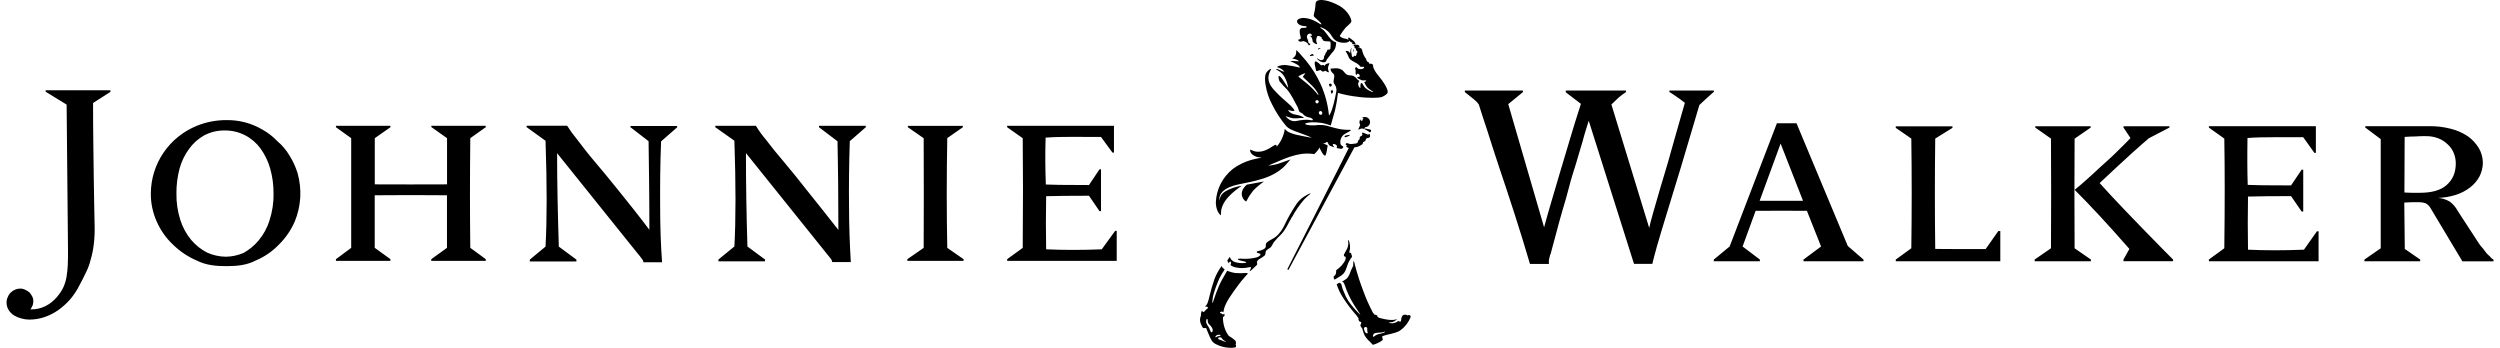 <svg width="230" height="32" viewBox="0 0 230 32" fill="none" xmlns="http://www.w3.org/2000/svg">
<path d="M75.345 11.573H79.655V11.703L78.18 12.988C78.111 15.138 78.088 17.143 78.111 18.951C78.111 20.793 78.18 22.512 78.274 24.109H76.559C76.547 23.975 76.489 23.849 76.394 23.752C76.272 23.608 76.147 23.459 76.049 23.327L68.627 14.082C68.627 16.918 68.672 19.761 68.764 22.677L70.383 23.875V24.043H66.095V23.875L67.564 22.677C67.699 20.166 67.699 16.941 67.564 12.943L65.805 11.703V11.573H69.543C69.815 12.022 70.123 12.448 70.465 12.848C70.894 13.426 71.438 14.091 72.109 14.879C72.781 15.667 73.501 16.578 74.331 17.625C75.161 18.673 76.098 19.822 77.131 21.152C77.131 19.599 77.116 18.161 77.11 16.795C77.103 15.429 77.063 14.163 77.05 12.996L75.354 11.711L75.345 11.573ZM87.138 12.714L88.582 11.705V11.577H83.523V11.705L84.977 12.714C84.994 16.045 84.994 19.395 84.977 22.805L83.476 23.844V23.999H88.65V23.844L87.149 22.805C87.085 19.552 87.085 16.219 87.149 12.714H87.138ZM101.363 22.936C99.579 23.01 97.873 23.01 96.245 22.936C96.215 21.296 96.215 19.668 96.245 18.05C97.191 18.023 98.501 18.008 100.186 18.008L101.153 19.425H101.292V15.578H101.153L100.186 17.024C97.965 17.024 96.629 17.001 96.215 16.975C96.196 16.272 96.168 15.561 96.168 14.851C96.168 14.142 96.168 13.432 96.196 12.661C96.976 12.601 97.825 12.591 98.657 12.591C99.489 12.591 100.373 12.601 101.292 12.601L102.345 14.037H102.485V11.573H92.656V11.703L94.09 12.714C94.124 15.61 94.124 18.955 94.09 22.807L92.66 23.841V23.999H102.738V21.237H102.596L101.363 22.936ZM58.001 11.703L59.669 12.988C59.684 14.154 59.705 15.414 59.718 16.786C59.731 18.159 59.744 19.591 59.744 21.143C58.747 19.814 57.814 18.658 56.978 17.617C56.141 16.576 55.37 15.637 54.715 14.87C54.062 14.103 53.541 13.417 53.101 12.839C52.764 12.435 52.455 12.009 52.175 11.565H48.446V11.694L50.189 12.952C50.326 16.939 50.326 20.175 50.189 22.686L48.742 23.884V24.052H53.03V23.884L51.411 22.686C51.319 19.769 51.253 16.927 51.253 14.091L58.684 23.344C58.804 23.479 58.915 23.621 59.017 23.769C59.115 23.865 59.178 23.991 59.195 24.126H60.91C60.792 22.529 60.733 20.809 60.734 18.968C60.721 17.16 60.734 15.155 60.82 13.005L62.293 11.72V11.59H58.005L58.001 11.703ZM4.2 8.438L6.129 9.623L6.256 22.975C6.256 23.523 6.256 23.984 6.235 24.4C6.215 24.774 6.175 25.148 6.114 25.518C6.052 25.846 5.951 26.165 5.812 26.469C5.657 26.774 5.465 27.059 5.242 27.319C4.948 27.673 4.583 27.963 4.17 28.169C3.741 28.38 3.266 28.48 2.789 28.46C2.848 28.398 2.895 28.326 2.926 28.247C2.97 28.172 3.005 28.091 3.029 28.007C3.055 27.896 3.067 27.782 3.065 27.668C3.066 27.538 3.036 27.411 2.977 27.296C2.908 27.157 2.822 27.028 2.72 26.911C2.604 26.81 2.473 26.727 2.332 26.665C2.188 26.59 2.029 26.55 1.867 26.548C1.705 26.55 1.544 26.583 1.395 26.646C1.246 26.705 1.111 26.794 0.998 26.907C0.875 27.018 0.781 27.158 0.724 27.313C0.644 27.471 0.602 27.645 0.602 27.823C0.599 28.074 0.669 28.321 0.803 28.534C0.933 28.735 1.106 28.904 1.311 29.029C1.521 29.153 1.748 29.245 1.985 29.303C2.218 29.37 2.46 29.403 2.703 29.403C3.183 29.401 3.66 29.321 4.114 29.167C4.557 29.013 4.976 28.798 5.36 28.53C5.756 28.245 6.12 27.918 6.445 27.555C6.775 27.164 7.06 26.736 7.292 26.28C7.506 25.885 7.703 25.503 7.877 25.127C8.079 24.742 8.232 24.335 8.334 23.914C8.47 23.455 8.567 22.986 8.625 22.512C8.695 21.937 8.721 21.358 8.705 20.78C8.692 20.098 8.677 19.416 8.664 18.7C8.651 17.985 8.645 17.175 8.625 16.276C8.606 15.378 8.6 14.399 8.587 13.302C8.574 12.206 8.561 10.906 8.561 9.478L10.161 8.45V8.306H4.2V8.438ZM24.784 20.309C25.053 19.498 25.182 18.648 25.164 17.796C25.171 17.016 25.066 16.239 24.853 15.488C24.667 14.837 24.37 14.222 23.974 13.67C23.602 13.159 23.116 12.741 22.554 12.448C21.971 12.147 21.321 11.994 20.663 12.002C20.013 11.995 19.371 12.148 18.795 12.448C18.246 12.754 17.772 13.175 17.406 13.683C17.005 14.227 16.706 14.839 16.525 15.488C16.324 16.241 16.225 17.017 16.231 17.796C16.218 18.62 16.338 19.441 16.587 20.228C16.799 20.899 17.138 21.524 17.586 22.07C17.991 22.547 18.485 22.943 19.042 23.234C19.589 23.48 20.182 23.611 20.783 23.618C21.346 23.61 21.9 23.489 22.415 23.264C22.946 22.966 23.418 22.575 23.806 22.108C24.244 21.574 24.577 20.964 24.788 20.309H24.784ZM26.648 14.335C26.964 14.839 27.211 15.383 27.383 15.951C27.791 17.41 27.7 18.962 27.124 20.364C26.781 21.157 26.289 21.878 25.674 22.488C25.07 23.121 24.34 23.624 23.53 23.965C22.696 24.4 21.799 24.485 20.832 24.485C19.865 24.485 18.969 24.4 18.131 23.984C17.308 23.634 16.559 23.135 15.922 22.512C15.282 21.911 14.771 21.189 14.421 20.387C14.053 19.572 13.867 18.688 13.877 17.796C13.883 16.46 14.288 15.156 15.042 14.048C15.796 12.941 16.864 12.079 18.111 11.573C18.995 11.214 19.944 11.037 20.899 11.05C21.463 11.046 22.025 11.118 22.569 11.263C23.12 11.409 23.648 11.631 24.137 11.921C24.648 12.203 25.111 12.561 25.511 12.984C25.962 13.362 26.343 13.814 26.639 14.32L26.648 14.335ZM39.684 11.688L41.128 12.712V16.961C38.874 16.971 36.668 16.971 34.48 16.961V12.712L35.923 11.703V11.573H30.906V11.703L32.31 12.712V22.803L30.906 23.844V23.999H35.917V23.841L34.474 22.8V17.965C36.67 17.944 38.876 17.944 41.121 17.965V22.803L39.676 23.844V23.999H44.689V23.841L43.267 22.8C43.227 19.642 43.227 16.311 43.267 12.71L44.689 11.701V11.571H39.684V11.688ZM153.582 8.459C153.822 8.601 154.066 8.782 154.313 8.945C154.559 9.109 154.793 9.292 155.008 9.459C154.553 11.097 154.107 12.557 153.742 13.901C153.378 15.246 153.022 16.351 152.739 17.324C152.456 18.297 152.231 19.066 152.053 19.697C151.875 20.328 151.776 20.738 151.727 20.971L148.249 9.612C148.491 9.372 148.719 9.151 148.933 8.96C149.14 8.783 149.359 8.621 149.589 8.474V8.327H144.051V8.491L145.444 9.553C145.058 10.74 144.711 11.87 144.385 12.969C144.07 14.031 143.768 15.032 143.489 15.969C143.21 16.905 142.957 17.783 142.715 18.59C142.472 19.397 142.262 20.175 142.056 20.912L138.759 9.58L140.109 8.474V8.327H134.766V8.474C134.995 8.654 135.195 8.803 135.351 8.941C135.486 9.039 135.614 9.145 135.735 9.258C135.823 9.329 135.901 9.411 135.969 9.502C136.036 9.575 136.081 9.666 136.098 9.763C136.273 10.305 136.509 11.068 136.839 12.038C137.163 13.06 137.523 14.201 137.948 15.465C138.373 16.729 138.838 18.114 139.316 19.608C139.794 21.101 140.279 22.637 140.757 24.281H142.515C142.497 24.226 142.489 24.169 142.49 24.111C142.489 24.007 142.501 23.903 142.526 23.801C142.547 23.706 142.584 23.589 142.605 23.48C142.651 23.386 142.684 23.287 142.704 23.185C142.856 22.635 143.017 22.049 143.182 21.411C143.347 20.774 143.536 20.088 143.737 19.393C143.939 18.698 144.166 17.972 144.349 17.233C144.531 16.493 144.762 15.779 144.992 15.051C145.221 14.322 145.393 13.653 145.605 12.986C145.785 12.276 145.995 11.665 146.163 11.106L150.329 24.277H152.014C152.079 24.003 152.207 23.476 152.432 22.681C152.657 21.887 152.949 20.918 153.331 19.68C153.712 18.441 154.152 17.012 154.656 15.344C155.16 13.676 155.728 11.732 156.343 9.661C156.699 9.315 156.987 9.066 157.22 8.854C157.454 8.641 157.585 8.514 157.679 8.448V8.329H153.582V8.459ZM165.879 18.475L163.816 13.207L161.886 18.475H165.879ZM169.996 22.628L171.441 23.88V24.035H165.922V23.88L167.538 22.677L166.235 19.397C164.768 19.382 163.196 19.382 161.517 19.397L160.319 22.677L161.908 23.88V24.035H157.669V23.88L159.127 22.677L163.475 11.339H165.278L169.996 22.628ZM211.963 22.971C210.125 23.045 208.414 23.045 206.816 22.971C206.788 21.33 206.788 19.702 206.816 18.084C207.745 18.059 209.049 18.042 210.777 18.042L211.752 19.461H211.898V15.612H211.752L210.777 17.058C208.523 17.058 207.217 17.037 206.789 17.009C206.769 16.311 206.754 15.599 206.754 14.885C206.754 14.171 206.754 13.466 206.769 12.695C207.543 12.635 208.35 12.625 209.205 12.625C210.061 12.625 210.97 12.625 211.898 12.625L212.923 14.061H213.06V11.609H203.218V11.739L204.636 12.75C204.685 15.646 204.685 18.989 204.636 22.841L203.218 23.875V24.037H213.309V21.275H213.161L211.963 22.971ZM222.619 17.736C223.691 17.736 224.515 17.523 225.075 17.037C225.634 16.551 225.932 15.903 225.932 15.034C225.933 14.706 225.869 14.381 225.744 14.078C225.625 13.778 225.439 13.509 225.199 13.292C224.948 13.043 224.647 12.848 224.315 12.722C223.951 12.585 223.563 12.518 223.173 12.527H222.86C222.709 12.527 222.555 12.527 222.375 12.548C222.195 12.569 221.989 12.548 221.79 12.565C221.59 12.582 221.393 12.595 221.228 12.595L221.206 17.71C221.32 17.724 221.435 17.729 221.549 17.725C221.657 17.725 221.807 17.725 221.955 17.738H222.624L222.619 17.736ZM229.125 23.672C229.206 23.755 229.299 23.827 229.402 23.884V24.041H226.539L223.601 19.132C223.497 18.957 223.349 18.811 223.173 18.707C222.975 18.636 222.766 18.6 222.555 18.601H222.013C221.76 18.601 221.494 18.624 221.193 18.639L221.241 22.9L222.658 23.88V24.037H217.525V23.88L219.026 22.843V12.797L217.608 11.735V11.609H223.445C224.132 11.595 224.817 11.676 225.482 11.849C226.042 11.988 226.573 12.223 227.052 12.544C227.457 12.836 227.799 13.206 228.057 13.632C228.293 14.041 228.419 14.503 228.424 14.974C228.42 15.418 228.31 15.855 228.104 16.249C227.893 16.637 227.601 16.976 227.247 17.243C226.862 17.543 226.426 17.772 225.96 17.921C225.428 18.089 224.876 18.185 224.318 18.208C224.697 18.242 225.064 18.361 225.39 18.556C225.69 18.784 225.937 19.074 226.112 19.406L228.091 22.444C228.181 22.579 228.285 22.705 228.4 22.82C228.516 22.968 228.64 23.151 228.771 23.308C228.902 23.425 229.037 23.557 229.146 23.669L229.125 23.672ZM193.175 16.835C194.268 15.809 195.201 14.94 195.962 14.248C196.724 13.555 197.292 13.062 197.693 12.72L199.586 11.737V11.614H195.362V11.737L196.005 12.701C195.566 13.177 195.105 13.604 194.665 14.046C194.225 14.488 193.758 14.885 193.312 15.295C192.866 15.705 192.454 16.098 192.043 16.459C191.631 16.82 191.241 17.179 190.868 17.464C192.319 18.904 193.975 20.7 195.904 22.9L195.36 23.878V24.033H199.923V23.878L198.951 22.9C196.241 20.139 194.322 18.14 193.162 16.835H193.175ZM190.876 12.75L192.343 11.737V11.614H187.244V11.737L188.689 12.75C188.711 16.1 188.711 19.438 188.689 22.841L187.188 23.878V24.035H192.364V23.878L190.863 22.841C190.842 19.404 190.842 16.06 190.863 12.75H190.876ZM182.679 22.915H180.185C179.392 22.915 178.684 22.902 178.041 22.902C177.998 19.474 177.998 16.124 178.041 12.75L179.628 11.762V11.62H174.411V11.762L175.841 12.75C175.888 16.1 175.888 19.429 175.841 22.841L174.411 23.878V24.035H184.028V21.26H183.841L182.679 22.915ZM112.286 19.78C112.059 19.591 111.857 19.17 111.857 18.592C111.884 18.005 112.036 17.43 112.304 16.905C112.572 16.381 112.95 15.919 113.412 15.55C114.621 14.651 115.732 14.609 116.083 14.488C115.365 14.505 114.951 14.063 115.011 13.785C115.026 13.71 115.26 13.935 115.655 13.957C116.184 13.982 116.574 13.8 117.213 13.379C117.396 13.258 117.473 13.341 117.449 13.502C117.857 13.035 118.118 12.46 118.2 11.847C118.395 12.168 118.961 12.327 119.31 12.406C119.557 12.461 120.531 12.665 120.698 12.665C120.614 12.612 119.795 12.306 119.411 12.168C119.197 12.094 119.012 12.024 118.867 11.956C118.738 11.903 118.616 11.836 118.504 11.754C118.476 11.733 118.45 11.71 118.425 11.686C118.393 11.656 118.356 11.622 118.322 11.586C117.816 10.981 117.384 10.32 117.035 9.614C116.733 9.047 116.53 8.433 116.433 7.798C116.406 7.667 116.39 7.534 116.386 7.401C116.377 7.247 116.384 7.092 116.407 6.94C116.422 6.85 116.455 6.764 116.504 6.687C116.528 6.644 116.556 6.604 116.589 6.568C116.664 6.483 116.753 6.411 116.853 6.356C116.877 6.344 116.902 6.338 116.928 6.337C117.005 6.337 116.789 6.549 116.714 6.963C116.57 7.666 117.175 8.238 117.376 8.45C118.189 9.313 118.663 9.532 119.062 10.095C119.13 10.192 119.062 10.209 118.95 10.209H118.901C118.701 10.186 118.436 10.061 118.528 10.182C118.611 10.286 118.715 10.373 118.833 10.436C118.95 10.5 119.08 10.539 119.214 10.551L119.302 10.568C119.4 10.585 119.497 10.609 119.591 10.64C119.641 10.66 119.684 10.675 119.731 10.696L119.829 10.747C119.872 10.765 119.911 10.79 119.947 10.819C119.971 10.84 119.96 10.859 119.874 10.859H119.731H119.656C119.538 10.87 119.409 10.883 119.306 10.885C119.227 10.889 119.147 10.889 119.068 10.885C118.978 10.884 118.889 10.872 118.802 10.849C118.478 10.759 118.133 10.602 118.373 10.808C118.401 10.834 118.427 10.857 118.455 10.878C118.608 11.031 118.809 11.126 119.025 11.146C119.106 11.151 119.186 11.146 119.265 11.131C119.343 11.118 119.42 11.099 119.544 11.076C119.674 11.052 119.805 11.036 119.937 11.027C120.184 11.004 120.434 11.017 120.678 11.065C120.704 11.071 120.73 11.071 120.756 11.065C120.82 11.044 120.777 10.917 120.614 10.853C120.537 10.824 120.457 10.8 120.376 10.783C120.214 10.758 120.064 10.684 119.947 10.57L119.926 10.549C119.901 10.516 119.873 10.484 119.842 10.456C119.8 10.418 119.75 10.389 119.696 10.371L119.651 10.352L119.617 10.332C119.577 10.305 119.544 10.268 119.521 10.226C119.501 10.181 119.484 10.135 119.471 10.088C119.447 10.004 119.416 9.921 119.379 9.842C119.064 9.309 118.849 8.748 118.399 8.221C118.16 7.992 117.935 7.748 117.726 7.492C117.649 7.35 117.571 7.004 117.666 6.991C117.854 6.965 118.406 7.985 118.498 8.066C118.547 8.106 118.451 7.758 118.391 7.558C118.34 7.412 118.279 7.27 118.206 7.133C118.102 6.933 117.955 6.757 117.777 6.617C117.664 6.538 117.546 6.467 117.424 6.404C117.359 6.364 117.451 6.277 117.786 6.462C118.013 6.587 118.116 6.6 118.153 6.579C117.987 6.382 117.761 6.244 117.509 6.186C117.413 6.143 117.857 5.939 118.333 5.988C118.724 6.037 119.112 6.108 119.495 6.201C119.696 6.245 119.518 6.056 119.351 5.943C119.147 5.83 118.936 5.727 118.721 5.635C118.686 5.593 119.15 5.606 119.407 5.635C119.574 5.661 119.473 5.557 119.259 5.476C119.077 5.406 118.858 5.408 118.909 5.364C118.984 5.326 119.051 5.273 119.105 5.209C119.159 5.145 119.2 5.071 119.225 4.992C119.287 4.743 119.225 4.675 119.257 4.631C119.289 4.586 119.596 4.928 120.132 5.559C120.682 6.221 121.141 6.952 121.495 7.734C121.904 8.637 122.162 9.599 122.261 10.583C122.261 10.583 122.284 10.649 122.345 10.53C122.613 10.075 122.827 9.043 122.949 8.387C122.975 8.172 122.921 7.956 122.797 7.779C122.789 7.766 122.781 7.753 122.771 7.741C122.604 7.528 122.735 7.301 122.754 7.04C122.773 6.778 122.565 6.721 122.497 6.6C122.377 6.387 122.413 6.315 122.413 6.315C122.46 6.315 122.593 6.294 122.868 6.281C123.103 6.267 123.336 6.336 123.526 6.475C123.661 6.589 123.822 6.957 124.214 6.931C124.326 6.931 124.437 6.957 124.537 7.006C124.638 7.056 124.725 7.128 124.793 7.216C124.864 7.314 124.957 7.394 125.066 7.45C125.026 7.492 124.996 7.542 124.976 7.596C124.956 7.651 124.947 7.708 124.95 7.766C124.962 7.873 125.007 7.974 125.078 8.055C125.115 8.102 125.147 8.119 125.158 8.055C125.16 8.037 125.16 8.018 125.158 8C125.153 7.942 125.153 7.884 125.158 7.826C125.175 7.637 125.254 7.613 125.306 7.647C125.333 7.673 125.353 7.704 125.366 7.739C125.383 7.77 125.4 7.807 125.419 7.838C125.454 7.899 125.494 7.957 125.539 8.011C125.558 8.035 125.579 8.057 125.602 8.079C125.797 8.254 126.027 8.387 126.277 8.469C126.337 8.486 126.363 8.469 126.328 8.448C125.923 8.163 125.84 8.117 125.739 7.972C125.713 7.936 125.655 7.849 125.632 7.807C125.608 7.764 125.565 7.664 125.505 7.55C125.56 7.54 125.612 7.517 125.655 7.482C125.7 7.45 125.707 7.424 125.681 7.407C125.62 7.387 125.555 7.382 125.492 7.394C125.459 7.399 125.426 7.399 125.394 7.394H125.364C125.339 7.393 125.314 7.388 125.291 7.382H125.256C125.081 7.246 124.958 7.282 124.883 7.169C124.808 7.057 124.967 7.118 125.078 7.044C125.19 6.97 124.941 6.681 124.864 6.808C124.75 6.995 124.705 6.78 124.716 6.657C124.736 6.54 124.721 6.42 124.673 6.311L124.662 6.29C124.647 6.245 124.727 6.205 124.765 6.19C124.804 6.175 124.817 6.19 124.836 6.215C124.875 6.264 124.922 6.306 124.975 6.339H124.99C124.99 6.339 124.991 6.339 125.008 6.339H125.021C125.049 6.349 125.078 6.356 125.108 6.36H125.134C125.176 6.363 125.219 6.363 125.261 6.36C125.288 6.358 125.315 6.352 125.34 6.341L125.402 6.313C125.434 6.297 125.462 6.273 125.484 6.245C125.494 6.222 125.52 6.171 125.469 6.147C125.444 6.143 125.418 6.143 125.394 6.147C125.337 6.151 125.281 6.151 125.224 6.147H125.194C125.172 6.144 125.151 6.135 125.134 6.12L125.083 6.039C125.064 6.015 125.043 5.992 125.021 5.971C124.906 5.874 124.779 5.793 124.643 5.729C124.491 5.655 124.347 5.566 124.214 5.463C124.145 5.395 124.092 5.311 124.062 5.219C124.011 5.104 123.97 4.99 123.914 4.894C123.858 4.798 123.764 4.735 123.824 4.694C123.884 4.654 124.038 4.694 124.118 4.773C124.148 4.809 124.176 4.849 124.199 4.89C124.199 4.89 124.214 4.89 124.221 4.89C124.231 4.816 124.237 4.741 124.238 4.667C124.251 4.566 124.286 4.47 124.341 4.384C124.354 4.384 124.341 4.459 124.319 4.537C124.319 4.565 124.319 4.59 124.304 4.614C124.303 4.623 124.303 4.632 124.304 4.641C124.301 4.672 124.301 4.702 124.304 4.733C124.334 4.875 124.367 5.123 124.373 5.157C124.379 5.191 124.409 5.251 124.474 5.24C124.538 5.23 124.62 5.113 124.62 5.113C124.624 5.126 124.632 5.138 124.644 5.147C124.655 5.155 124.669 5.16 124.684 5.16C124.695 5.159 124.705 5.157 124.715 5.153C124.725 5.148 124.734 5.142 124.742 5.134C124.771 5.095 124.791 5.05 124.8 5.002C124.8 4.977 124.8 4.956 124.8 4.937C124.8 4.917 124.83 4.911 124.838 4.892L124.864 4.83C124.875 4.794 124.875 4.754 124.864 4.718C124.859 4.703 124.851 4.689 124.84 4.677C124.782 4.612 124.737 4.658 124.737 4.658C124.752 4.602 124.752 4.543 124.737 4.486C124.718 4.408 124.617 4.435 124.617 4.435C124.629 4.389 124.629 4.341 124.617 4.295C124.602 4.216 124.575 4.165 124.508 4.17C124.485 4.173 124.462 4.178 124.439 4.187V4.174C124.484 4.104 124.821 4.119 124.885 4.123C124.924 4.124 124.961 4.136 124.991 4.159C125.022 4.182 125.044 4.214 125.055 4.25C125.074 4.299 125.096 4.346 125.113 4.38C125.038 4.38 124.963 4.38 124.937 4.38C124.911 4.38 124.963 4.412 125.081 4.425H125.158C125.188 4.434 125.216 4.449 125.239 4.47C125.262 4.491 125.281 4.517 125.293 4.546C125.331 4.715 125.383 4.88 125.449 5.041C125.486 5.12 125.526 5.197 125.572 5.272C125.62 5.318 125.658 5.374 125.683 5.436C125.694 5.465 125.707 5.506 125.724 5.563C125.741 5.621 125.777 5.669 125.81 5.682L125.87 5.703C125.887 5.707 125.903 5.715 125.916 5.728C125.928 5.74 125.937 5.756 125.94 5.774V5.784C125.94 5.795 125.94 5.805 125.951 5.816C125.973 5.865 125.996 5.873 126.03 5.869C126.061 5.859 126.093 5.855 126.125 5.856C126.326 5.878 126.322 5.997 126.339 6.158C126.339 6.177 126.339 6.205 126.358 6.235C126.469 6.497 126.62 6.741 126.807 6.957C127.235 7.452 127.718 8.189 127.664 8.497C127.634 8.682 127.268 8.875 127.092 8.937C126.916 8.998 125.934 9.056 124.838 8.896C124.247 8.83 123.662 8.713 123.091 8.548C123.034 9.089 122.945 9.626 122.823 10.156C122.711 10.581 122.501 11.242 122.432 11.539C122.406 11.534 122.379 11.526 122.353 11.518L122.242 11.48L121.965 11.393C121.806 11.348 121.644 11.316 121.48 11.295C121.222 11.259 120.961 11.244 120.7 11.25C120.539 11.255 120.38 11.276 120.224 11.314C119.964 11.376 120.052 11.484 120.505 11.526C120.765 11.547 121.027 11.538 121.285 11.501C121.395 11.493 121.506 11.493 121.615 11.501C121.764 11.51 121.912 11.531 122.057 11.565C122.113 11.575 122.387 11.66 122.387 11.66L122.499 11.69C122.795 11.771 122.913 11.805 123.174 11.858C123.249 11.873 123.324 11.887 123.389 11.898L123.558 11.917C123.68 11.93 123.794 11.938 123.893 11.943C123.99 11.952 124.087 11.952 124.184 11.943C124.207 11.938 124.23 11.938 124.253 11.943C124.279 11.956 124.274 11.981 124.253 12.015C124.225 12.041 124.194 12.064 124.161 12.083L124.03 12.151L123.882 12.227C123.786 12.278 123.695 12.335 123.607 12.399C123.5 12.494 123.417 12.613 123.365 12.746C123.313 12.879 123.294 13.023 123.309 13.164C123.359 13.489 123.625 13.402 123.573 13.549C123.557 13.598 123.523 13.639 123.479 13.665C123.434 13.691 123.382 13.7 123.331 13.691C123.208 13.674 123.086 13.648 122.966 13.615C122.988 13.506 123.078 13.449 122.896 13.309C122.784 13.222 122.518 13.205 122.651 13.404C122.68 13.451 122.713 13.494 122.75 13.534C122.75 13.534 122.763 13.547 122.75 13.549H122.735L122.685 13.532C122.362 13.398 122.351 13.438 122.257 13.319C122.229 13.284 122.209 13.245 122.197 13.203C122.187 13.168 122.172 13.134 122.152 13.105C122.141 13.086 122.125 13.072 122.105 13.066C122.086 13.058 122.064 13.059 122.044 13.067C122.017 13.084 121.992 13.103 121.969 13.126C121.931 13.154 121.886 13.171 121.839 13.176C121.792 13.181 121.744 13.173 121.701 13.154C121.681 13.146 121.66 13.14 121.639 13.137C121.667 13.154 121.933 13.279 122.147 13.379C122.109 13.653 122.019 14.229 121.933 14.299C121.785 14.426 121.483 13.78 121.397 13.587C121.396 13.58 121.396 13.573 121.397 13.566L121.367 13.625C121.35 13.657 121.33 13.691 121.309 13.725C121.196 13.892 121.064 14.044 120.914 14.18C120.691 14.14 120.465 14.123 120.239 14.127C118.929 14.127 117.451 14.949 116.892 15.142C116.819 15.169 116.747 15.201 116.677 15.236C117.034 15.213 117.386 15.141 117.724 15.023C117.979 14.938 118.099 14.898 118.594 14.715L118.725 14.671L118.637 14.768C118.348 15.076 118.195 15.38 117.479 15.843C117.093 16.085 116.677 16.277 116.242 16.417C116.182 16.438 116.12 16.453 116.062 16.472C114.473 16.948 113.648 16.897 112.846 17.352C112.348 17.628 112.125 18.055 112.179 18.456C112.198 18.288 112.255 18.127 112.345 17.983C112.435 17.839 112.556 17.717 112.7 17.625C113.173 17.345 113.699 17.163 114.246 17.09C113.545 17.57 112.219 18.535 112.335 19.773C112.335 19.799 112.325 19.809 112.29 19.773L112.286 19.78ZM121.448 10.213C121.407 10.23 121.374 10.261 121.354 10.3C121.334 10.34 121.329 10.385 121.34 10.427C121.351 10.47 121.377 10.507 121.413 10.532C121.45 10.557 121.494 10.569 121.538 10.564C121.579 10.547 121.613 10.516 121.633 10.477C121.653 10.438 121.658 10.393 121.647 10.35C121.636 10.307 121.61 10.27 121.573 10.245C121.537 10.22 121.492 10.209 121.448 10.213ZM121.21 9.51C121.252 9.495 121.286 9.464 121.305 9.425C121.324 9.385 121.327 9.34 121.313 9.298C121.301 9.271 121.281 9.248 121.256 9.231C121.232 9.215 121.202 9.206 121.172 9.205C121.143 9.205 121.113 9.213 121.088 9.229C121.062 9.244 121.042 9.267 121.029 9.293C121.016 9.32 121.011 9.35 121.015 9.379C121.018 9.409 121.03 9.437 121.049 9.459C121.068 9.482 121.094 9.499 121.122 9.508C121.151 9.517 121.181 9.518 121.21 9.51ZM119.452 7.027C119.431 7.084 120.168 7.556 120.794 8.195C121.009 8.408 121.18 8.641 121.236 8.703C121.236 8.703 121.403 8.894 121.221 8.531C121.06 8.271 120.867 8.033 120.646 7.821C120.23 7.397 119.907 7.131 119.879 7.089C119.829 7.006 120.145 6.755 120.08 6.736C119.856 6.798 119.644 6.896 119.452 7.027ZM120.871 5.068C120.833 5.025 120.789 4.987 120.741 4.956C120.713 4.956 120.353 5.168 120.552 5.157H120.563C120.638 5.145 120.747 5.126 120.829 5.115C120.852 5.115 120.893 5.1 120.871 5.068ZM122.522 7.83C122.55 7.649 122.227 7.668 122.272 7.792C122.317 7.915 122.334 7.964 122.334 7.964C122.355 7.971 122.378 7.973 122.4 7.969C122.423 7.966 122.444 7.957 122.462 7.944C122.481 7.931 122.496 7.914 122.506 7.894C122.517 7.874 122.522 7.852 122.522 7.83ZM119.334 1.965C119.334 2.258 119.763 2.389 119.992 2.402C120.05 2.402 120.16 2.402 120.207 2.43C120.23 2.5 120.168 2.595 119.915 2.561C119.872 2.553 119.828 2.554 119.786 2.564C119.744 2.575 119.704 2.595 119.671 2.623C119.638 2.652 119.612 2.687 119.595 2.727C119.578 2.766 119.57 2.809 119.572 2.853C119.553 3.15 119.686 3.362 119.666 3.505C119.654 3.615 119.572 3.619 119.529 3.628C119.501 3.628 119.473 3.634 119.448 3.645C119.411 3.668 119.467 3.798 119.563 3.819C119.602 3.83 119.643 3.834 119.684 3.832C119.776 3.832 119.808 3.783 119.898 3.781C119.955 3.787 120.011 3.802 120.063 3.825C120.15 3.864 120.23 3.919 120.297 3.987C120.353 4.053 120.391 4.165 120.428 4.174C120.464 4.182 120.582 4.044 120.556 4.025C120.525 4.027 120.494 4.022 120.466 4.009C120.437 3.997 120.412 3.977 120.393 3.953C120.355 3.887 120.365 3.785 120.323 3.675C120.276 3.588 120.245 3.494 120.23 3.396C120.228 3.354 120.235 3.312 120.251 3.273C120.267 3.234 120.291 3.199 120.322 3.17C120.353 3.141 120.39 3.119 120.431 3.106C120.471 3.092 120.514 3.088 120.556 3.093C120.655 3.11 120.693 3.226 120.711 3.339C120.703 3.326 120.693 3.315 120.681 3.305C120.668 3.296 120.655 3.29 120.64 3.286C120.624 3.281 120.606 3.28 120.59 3.284C120.573 3.288 120.558 3.296 120.545 3.307C120.526 3.335 120.578 3.358 120.601 3.377C120.642 3.41 120.674 3.452 120.693 3.5C120.714 3.544 120.73 3.59 120.741 3.636C120.741 3.677 120.741 3.696 120.758 3.736C120.775 3.851 120.777 3.866 120.803 3.881C120.829 3.896 121.034 4.061 121.105 4.057C121.176 4.053 121.197 4.044 121.18 4.025C121.097 3.885 121.071 3.719 121.107 3.56C121.125 3.488 121.148 3.417 121.176 3.347C121.189 3.311 121.249 3.303 121.309 3.309C121.365 3.314 121.419 3.331 121.468 3.358L121.545 3.405C121.581 3.43 121.615 3.456 121.611 3.477C121.609 3.488 121.604 3.498 121.596 3.507C121.596 3.507 121.581 3.547 121.596 3.551C121.62 3.573 121.645 3.593 121.671 3.611L121.691 3.632C121.7 3.646 121.708 3.662 121.712 3.679C121.712 3.713 121.727 3.724 121.778 3.753C121.891 3.795 122.012 3.811 122.132 3.802C122.148 3.804 122.164 3.804 122.179 3.802C122.231 3.802 122.362 3.815 122.394 3.849C122.425 3.967 122.431 4.091 122.411 4.212C122.415 4.307 122.407 4.402 122.387 4.495C122.38 4.516 122.366 4.535 122.347 4.547C122.328 4.56 122.305 4.566 122.282 4.565C122.242 4.559 122.202 4.559 122.162 4.565C122.119 4.565 122.098 4.639 122.081 4.705C122.072 4.736 122.057 4.765 122.036 4.79C122.018 4.804 122.002 4.819 121.986 4.835C121.958 4.868 121.941 4.908 121.937 4.951C121.935 4.984 121.924 5.015 121.907 5.043C121.891 5.059 121.876 5.076 121.862 5.094C121.816 5.155 121.796 5.231 121.806 5.306C121.808 5.341 121.801 5.377 121.786 5.409C121.77 5.44 121.747 5.468 121.718 5.489C121.662 5.52 121.597 5.535 121.533 5.532C121.468 5.529 121.405 5.508 121.352 5.472C121.296 5.438 121.24 5.402 121.182 5.359C121.182 5.359 121.161 5.347 121.154 5.359C121.148 5.372 121.178 5.412 121.245 5.482C121.278 5.519 121.314 5.553 121.354 5.582C121.678 5.795 121.967 5.774 122.019 5.582C122.051 5.449 122.205 5.321 122.392 5.053C122.578 4.786 122.705 4.747 122.842 4.431C122.892 4.261 122.922 4.087 122.932 3.91C122.774 3.857 122.628 3.773 122.503 3.662C122.408 3.574 122.32 3.478 122.242 3.375C122.105 3.171 121.956 2.976 121.793 2.791C121.703 2.713 121.607 2.642 121.506 2.578C121.465 2.549 121.444 2.521 121.461 2.508C121.478 2.496 121.506 2.508 121.583 2.532C121.893 2.641 122.165 2.835 122.368 3.09C122.503 3.263 122.544 3.384 122.67 3.534C122.763 3.651 122.882 3.744 123.018 3.806C123.287 3.925 123.585 3.963 123.875 3.917C124.077 3.862 124.144 3.8 124.131 3.738C124.148 3.758 124.167 3.776 124.186 3.794C124.214 3.821 124.244 3.847 124.274 3.872L124.309 3.889C124.354 3.906 124.401 3.889 124.412 3.908C124.413 3.921 124.412 3.933 124.408 3.945C124.404 3.957 124.397 3.968 124.388 3.976C124.394 3.994 124.402 4.011 124.412 4.027C124.427 4.063 124.564 4.076 124.564 4.076C124.564 4.076 124.735 4.091 124.729 4.076C124.722 4.061 124.742 4.042 124.6 3.823C124.458 3.7 124.308 3.585 124.152 3.479C124.081 3.428 124.019 3.479 124.032 3.556C124.038 3.598 124.054 3.639 124.077 3.675C123.984 3.613 123.879 3.572 123.768 3.554C123.587 3.54 123.416 3.465 123.284 3.341C123.254 3.32 123.258 3.299 123.258 3.299C123.417 3.027 123.602 2.77 123.809 2.532C124.043 2.3 124.274 2.143 124.321 1.996C124.369 1.85 124.107 1.017 123.174 0.509C122.242 0.002 121.568 -0.041 121.322 0.023C121.075 0.087 121.041 0.208 121.032 0.346C121.019 0.578 120.991 0.81 120.946 1.038C120.905 1.168 120.876 1.301 120.861 1.436C120.876 1.495 120.909 1.55 120.955 1.591C121.004 1.652 121.453 2.015 121.545 2.156C121.637 2.296 121.476 2.236 121.386 2.171C121.185 2.035 120.969 1.921 120.743 1.831C120.475 1.72 120.19 1.658 119.9 1.648C119.643 1.648 119.323 1.763 119.323 1.965H119.334ZM121.896 6.041C121.896 6.077 121.866 6.052 121.847 6.041C121.818 6.011 121.781 5.99 121.74 5.98C121.65 5.965 121.583 6.067 121.474 5.956C121.26 5.723 120.994 5.567 120.968 5.697C120.943 5.794 120.943 5.895 120.968 5.992C121.019 6.247 121.077 6.483 121.077 6.483C121.077 6.483 121.103 6.579 121.23 6.521C121.311 6.484 121.398 6.458 121.487 6.445C121.517 6.445 121.549 6.496 121.592 6.53C121.62 6.555 121.655 6.573 121.693 6.58C121.731 6.588 121.77 6.585 121.806 6.572C121.858 6.551 121.905 6.496 121.916 6.502C122.04 6.562 122.314 6.778 122.237 6.555C122.194 6.462 122.173 6.36 122.177 6.258C122.18 6.155 122.207 6.055 122.257 5.965C122.299 5.901 122.332 5.827 122.287 5.814C122.213 5.82 122.141 5.837 122.072 5.865C122.005 5.889 121.945 5.93 121.899 5.984C121.89 6.006 121.89 6.03 121.899 6.052L121.896 6.041ZM122.465 8.622C122.515 8.612 122.56 8.586 122.593 8.547C122.627 8.509 122.646 8.461 122.649 8.41C122.649 8.24 122.383 8.295 122.435 8.41C122.465 8.476 122.477 8.55 122.469 8.622H122.465ZM124.472 4.775C124.472 4.798 124.506 4.747 124.525 4.682C124.544 4.616 124.568 4.544 124.547 4.546C124.525 4.548 124.519 4.546 124.493 4.601C124.475 4.657 124.468 4.716 124.472 4.775ZM121.292 4.575C121.32 4.575 121.32 4.527 121.382 4.486C121.444 4.446 121.538 4.431 121.498 4.416C121.438 4.403 121.376 4.408 121.32 4.429C121.257 4.467 121.264 4.569 121.292 4.575ZM114.683 25.12C114.85 25.146 114.801 25.165 114.743 25.239C114.685 25.314 114.505 25.488 114.199 25.866C113.984 26.144 113.045 27.353 112.771 27.99C112.662 28.214 112.59 28.454 112.556 28.7C112.556 28.715 112.556 28.725 112.556 28.736C112.534 28.717 112.51 28.7 112.483 28.687C112.452 28.672 112.416 28.665 112.381 28.668C112.346 28.671 112.312 28.684 112.284 28.704C112.194 28.755 112.232 28.81 112.357 28.834C112.481 28.857 112.451 28.974 112.548 28.923C112.565 28.916 112.579 28.904 112.59 28.889C112.6 28.874 112.605 28.856 112.605 28.838C112.628 28.87 112.646 28.905 112.659 28.942C112.669 28.988 112.66 29.036 112.634 29.076C112.608 29.116 112.568 29.144 112.522 29.155H112.511C112.504 29.495 112.555 29.834 112.661 30.157C112.746 30.425 112.878 30.677 113.049 30.901C113.253 31.016 113.445 31.152 113.62 31.307C113.669 31.362 113.701 31.43 113.71 31.504C113.719 31.577 113.704 31.651 113.669 31.717C113.669 31.717 113.774 31.753 113.699 31.912C113.675 31.963 113.577 31.988 113.328 31.999C112.92 32.009 112.515 31.937 112.136 31.787C111.679 31.604 111.516 31.474 111.323 31.043C111.13 30.612 110.967 30.181 110.967 30.181H110.678C110.594 30.046 110.522 29.904 110.463 29.756C110.381 29.544 110.381 29.309 110.463 29.097L110.487 29.044C110.474 28.88 110.506 28.715 110.581 28.568C110.609 28.683 110.727 28.745 110.796 28.666C110.866 28.576 110.946 28.494 111.036 28.422C111.167 28.339 111.145 28.288 111.094 28.243C111.059 28.222 111.021 28.208 110.981 28.202C110.94 28.195 110.899 28.197 110.86 28.207C110.845 28.207 110.86 28.207 110.86 28.194L110.974 28.09C111.029 28.017 111.073 27.936 111.104 27.85C111.177 27.649 111.234 27.443 111.276 27.234C111.366 26.828 111.604 26.019 111.731 25.673C111.892 25.255 112.108 24.86 112.374 24.498C112.423 24.434 112.408 24.519 112.44 24.574C112.462 24.612 112.491 24.645 112.526 24.67C112.548 24.687 112.68 24.77 112.657 24.817C112.483 25.059 112.33 25.316 112.198 25.584C112.087 25.815 111.628 26.886 111.555 27.519C111.482 28.152 111.608 27.795 111.671 27.563C111.733 27.332 111.999 26.652 112.151 26.289C112.303 25.925 112.764 25.154 112.837 25.014C112.91 24.874 112.94 24.923 113.011 24.953C113.203 25.025 113.402 25.079 113.605 25.112C113.961 25.146 114.32 25.146 114.677 25.112L114.683 25.12ZM111.514 30.548C111.621 30.425 111.583 30.238 111.428 30.04C111.274 29.843 111.13 29.771 111.119 29.616C111.109 29.46 111.119 29.276 111.006 29.373C111.006 29.373 110.963 29.392 110.965 29.605C110.967 29.817 111.18 30.03 111.244 30.181C111.308 30.331 111.407 30.674 111.514 30.552V30.548ZM112.432 31.151C112.414 31.118 112.389 31.089 112.358 31.067C112.327 31.045 112.291 31.03 112.254 31.024C112.138 31.024 111.99 31.109 112.106 31.198C112.222 31.287 112.397 31.3 112.507 31.368C112.57 31.409 112.646 31.428 112.721 31.421C112.739 31.425 112.757 31.425 112.775 31.421C112.792 31.421 112.788 31.402 112.775 31.394C112.718 31.379 112.663 31.358 112.612 31.33C112.545 31.288 112.49 31.23 112.451 31.162L112.432 31.151ZM112.069 30.935C112.254 30.935 112.382 30.841 112.217 30.805C112.162 30.792 112.105 30.792 112.049 30.803C111.994 30.814 111.941 30.838 111.896 30.871C111.78 30.977 111.806 31.032 111.853 31.03C111.958 31.03 111.949 30.935 112.067 30.935H112.069ZM124.607 13.557C124.743 13.549 124.877 13.518 125.003 13.468C125.138 13.385 125.196 13.373 125.282 13.315C125.314 13.296 125.342 13.269 125.362 13.237C125.382 13.206 125.394 13.17 125.398 13.132C125.398 13.077 125.426 13.058 125.512 13.024C125.543 13.013 125.571 12.994 125.593 12.97C125.616 12.946 125.633 12.918 125.642 12.886C125.668 12.822 125.683 12.769 125.683 12.769C125.683 12.769 125.709 12.718 125.814 12.703C125.919 12.688 126.054 12.64 126.048 12.521C126.042 12.447 126.024 12.376 125.996 12.308C125.971 12.338 125.936 12.36 125.898 12.37C125.859 12.379 125.819 12.376 125.782 12.361C125.625 12.304 125.524 12.242 125.454 12.219C125.383 12.196 125.265 12.183 125.308 12.272C125.351 12.361 125.368 12.402 125.308 12.463C125.281 12.484 125.252 12.503 125.222 12.518C125.113 12.565 125.083 12.644 125.093 12.682C125.102 12.709 125.103 12.738 125.096 12.765C125.089 12.793 125.074 12.818 125.053 12.837C124.995 12.884 124.928 12.941 124.933 13.007C124.937 13.073 124.915 13.107 124.843 13.158C124.77 13.209 124.684 13.217 124.414 13.241C124.268 13.263 124.118 13.241 123.985 13.177C123.967 13.168 123.948 13.164 123.929 13.164C123.91 13.164 123.89 13.169 123.873 13.178C123.856 13.187 123.841 13.2 123.83 13.216C123.819 13.231 123.812 13.249 123.809 13.268C123.809 13.338 123.809 13.36 123.884 13.37C123.959 13.381 123.966 13.436 123.871 13.455C123.777 13.474 123.966 13.583 124.058 13.604H124.094C123.665 14.503 118.483 24.651 118.446 24.742C118.441 24.755 118.44 24.769 118.445 24.782C118.449 24.795 118.458 24.806 118.47 24.812C118.481 24.822 118.495 24.828 118.51 24.828C118.524 24.828 118.538 24.822 118.549 24.812C118.599 24.742 124.607 13.553 124.607 13.553V13.557ZM124.967 11.907C124.945 11.981 125.141 11.822 125.312 11.822C125.376 11.826 125.439 11.844 125.497 11.873L125.587 11.705C125.713 11.701 125.832 11.647 125.918 11.555C126.005 11.464 126.051 11.342 126.047 11.217C126.042 11.092 125.988 10.974 125.896 10.889C125.803 10.803 125.681 10.757 125.554 10.762C125.452 10.762 125.352 10.795 125.269 10.855C125.269 10.855 125.254 10.87 125.289 10.855C125.331 10.839 125.377 10.839 125.419 10.855C125.464 10.904 125.366 10.919 125.361 11.023C125.364 11.041 125.36 11.059 125.351 11.075C125.341 11.091 125.327 11.103 125.31 11.11C125.292 11.115 125.272 11.116 125.254 11.112C125.235 11.109 125.218 11.101 125.203 11.089C125.188 11.077 125.177 11.063 125.169 11.046C125.161 11.03 125.157 11.011 125.158 10.993C125.158 10.972 125.158 10.978 125.141 10.993C125.094 11.068 125.07 11.154 125.07 11.242C125.069 11.33 125.095 11.416 125.143 11.49C125.074 11.641 124.975 11.866 124.96 11.915L124.967 11.907ZM129.643 28.985C129.673 28.985 129.804 29.048 129.785 29.138C129.588 29.671 129.226 30.129 128.751 30.446C128.323 30.68 127.679 30.756 127.349 30.871L127.154 30.948L127.22 31.273C127.091 31.381 126.947 31.471 126.792 31.538C126.636 31.618 126.473 31.681 126.305 31.727L126.024 31.43C125.836 31.267 125.676 31.076 125.55 30.863C125.517 30.803 125.49 30.74 125.469 30.676C125.451 30.637 125.436 30.597 125.424 30.557C125.359 30.372 125.351 30.274 125.329 30.221C125.308 30.168 125.209 30.108 125.175 30.009C125.157 29.961 125.157 29.908 125.175 29.86C125.175 29.83 125.203 29.802 125.216 29.773C125.289 29.607 125.153 29.601 125.115 29.592C125.087 29.581 125.063 29.564 125.042 29.543C125.016 29.506 124.997 29.465 124.988 29.42C124.978 29.376 124.978 29.331 124.986 29.286C124.945 29.223 124.896 29.152 124.84 29.074L124.744 28.953C124.338 28.499 123.968 28.014 123.637 27.504C123.351 27.087 123.127 26.631 122.971 26.151C122.971 26.151 123.129 26.059 123.185 26.032C123.241 26.004 123.324 26.032 123.387 26.129C123.405 26.16 123.419 26.193 123.429 26.227C123.431 26.24 123.431 26.253 123.429 26.265C123.479 26.477 123.551 26.683 123.644 26.879C123.752 27.159 123.885 27.427 124.043 27.682C124.358 28.125 124.712 28.539 125.102 28.919C125.274 29.084 124.898 28.551 124.6 28.095C124.23 27.511 123.933 26.884 123.717 26.229C123.717 26.212 123.704 26.195 123.7 26.18C123.677 26.122 123.651 26.065 123.62 26.011C123.602 25.985 123.577 25.966 123.547 25.955C123.505 25.934 123.466 25.925 123.494 25.898C123.522 25.87 123.652 25.813 123.852 25.664C124.114 25.452 124.182 25.135 124.326 24.797C124.377 24.678 124.434 24.562 124.497 24.449C124.48 24.237 124.527 23.95 124.559 24.024C124.559 24.043 124.609 24.177 124.626 24.237V24.273C124.645 24.341 124.658 24.394 124.658 24.394C124.863 25.176 125.109 25.947 125.396 26.703C125.651 27.412 125.956 28.102 126.309 28.768C126.356 28.833 126.407 28.895 126.464 28.953C126.534 28.954 126.603 28.972 126.665 29.006C126.691 29.021 126.711 29.044 126.722 29.072C126.733 29.1 126.734 29.13 126.725 29.159C126.825 29.215 126.933 29.258 127.045 29.284C127.598 29.422 128.055 29.497 128.43 29.386L128.556 29.341C128.573 29.341 128.582 29.331 128.556 29.341C128.539 29.341 128.486 29.401 128.449 29.435C128.362 29.518 128.256 29.581 128.141 29.618C128.025 29.655 127.902 29.665 127.782 29.647C127.767 29.647 127.782 29.647 127.782 29.662C127.965 29.83 128.402 29.703 128.526 29.609C128.651 29.516 128.61 29.526 128.769 29.582C128.814 29.599 128.839 29.594 128.852 29.582C128.899 29.562 128.904 29.386 128.934 29.248C128.955 29.156 129.001 29.071 129.067 29.002C129.137 28.964 129.216 28.946 129.295 28.95C129.375 28.954 129.451 28.98 129.517 29.025C129.531 29.011 129.547 29 129.566 28.992C129.584 28.985 129.604 28.982 129.624 28.983L129.643 28.985ZM125.825 30.65C125.867 30.62 125.782 30.591 125.784 30.314C125.784 30.314 125.818 30.153 125.724 30.102C125.629 30.051 125.471 30.121 125.486 30.212C125.497 30.308 125.521 30.403 125.557 30.493C125.638 30.674 125.771 30.684 125.825 30.654V30.65ZM127.326 30.605C127.424 30.559 127.431 30.497 127.407 30.503C127.282 30.556 127.148 30.587 127.012 30.595C126.82 30.595 126.496 30.612 126.401 30.705C126.307 30.799 126.219 31.075 126.44 30.941C126.567 30.835 126.719 30.762 126.882 30.729C127.033 30.701 127.182 30.659 127.326 30.603V30.605ZM123.408 25.335C123.76 25.122 123.858 24.698 123.961 24.4C124.053 24.125 124.194 23.868 124.377 23.642C124.409 23.601 124.334 23.391 124.289 23.293C124.285 23.279 124.276 23.266 124.266 23.255C124.247 23.252 124.228 23.252 124.21 23.255C124.18 23.255 124.146 23.255 124.131 23.223C124.162 23.108 124.187 22.991 124.204 22.873C124.218 22.675 124.198 22.477 124.146 22.286C124.129 22.204 124.086 22.13 124.023 22.074C123.989 22.044 124.023 22.146 124.043 22.308C124.052 22.508 124.013 22.707 123.929 22.89C123.828 23.089 123.715 23.268 123.661 23.381C123.607 23.493 123.64 23.593 123.734 23.61C123.766 23.61 123.794 23.61 123.805 23.684C123.82 23.784 123.805 23.994 123.427 24.43C123.272 24.592 123.103 24.74 122.921 24.872C122.931 24.937 122.931 25.004 122.921 25.069C122.911 25.158 122.881 25.244 122.833 25.32C122.815 25.335 122.796 25.348 122.776 25.358C122.591 25.473 122.776 25.728 122.776 25.728C122.776 25.728 122.926 25.651 123.419 25.341L123.408 25.335ZM118.873 19.962C119.182 19.388 119.554 18.849 119.982 18.354C120.15 18.175 120.332 18.009 120.526 17.857C120.687 17.74 120.468 17.757 119.928 18.118C119.676 18.29 119.457 18.506 119.285 18.756C118.859 19.387 118.482 20.049 118.159 20.738C117.99 21.099 117.756 21.427 117.469 21.704C117.143 21.985 116.802 22.089 116.611 22.257C116.588 22.275 116.566 22.295 116.547 22.316C116.523 22.337 116.504 22.361 116.489 22.388C116.462 22.437 116.449 22.492 116.45 22.548C116.46 22.596 116.459 22.646 116.449 22.695C116.439 22.744 116.418 22.79 116.39 22.83C116.28 22.924 116.151 22.992 116.013 23.032L115.961 23.047L115.783 23.094C115.633 23.115 115.549 23.183 115.674 23.253C115.721 23.279 115.771 23.297 115.824 23.308C115.938 23.338 115.97 23.359 115.968 23.41C115.965 23.461 115.886 23.597 115.592 23.686C115.217 23.779 114.831 23.82 114.445 23.81C114.264 23.791 114.082 23.791 113.901 23.81C113.851 23.835 113.868 23.897 114.074 23.96C114.186 23.99 114.467 24.039 114.595 24.084C114.675 24.111 114.653 24.177 114.555 24.194C114.256 24.227 113.954 24.204 113.665 24.126C113.665 24.126 113.562 24.09 113.521 24.071C113.398 24.011 113.293 23.92 113.217 23.808C113.189 23.756 113.178 23.663 113.137 23.637L112.923 23.937C112.923 23.937 112.893 24.028 113.056 24.23C113.079 24.203 113.077 24.154 113.099 24.118C113.12 24.081 113.193 24.03 113.238 24.094C113.253 24.124 113.261 24.157 113.261 24.19C113.261 24.223 113.253 24.256 113.238 24.285C113.223 24.314 113.214 24.345 113.212 24.377C113.211 24.384 113.211 24.391 113.212 24.398C113.367 24.508 113.545 24.58 113.733 24.61C114.117 24.688 114.513 24.681 114.893 24.589C114.93 24.589 115.084 24.551 115.095 24.589C115.092 24.645 115.078 24.699 115.052 24.749C115.02 24.827 115.003 24.851 114.983 24.899C114.964 24.948 115.001 24.95 115.007 24.944C115.066 24.909 115.12 24.866 115.166 24.814C115.224 24.761 115.401 24.602 115.447 24.553C115.603 24.413 115.691 24.341 115.661 24.268C115.661 24.256 115.639 24.177 115.635 24.152C115.635 24.047 115.687 23.954 115.85 23.839C116.021 23.75 116.182 23.644 116.332 23.523C116.491 23.363 116.377 23.187 116.512 23.036C116.647 22.886 116.877 22.824 116.941 22.709C117.061 22.544 117.057 22.497 117.179 22.301C117.403 22.027 117.644 21.767 117.902 21.524C118.331 21.044 118.481 20.612 118.858 19.965L118.873 19.962ZM123.839 12.457C123.749 12.485 123.67 12.54 123.7 12.589C123.73 12.637 123.82 12.631 123.991 12.555C124.163 12.478 124.238 12.408 124.159 12.404C124.051 12.414 123.944 12.431 123.839 12.457ZM115.417 16.859C114.947 16.941 114.79 16.969 114.702 16.988C113.911 17.689 114.327 18.343 114.582 18.499C114.754 18.607 114.57 18.437 115.333 17.494C115.624 17.2 115.944 16.934 116.287 16.701C116.201 16.701 115.824 16.786 115.417 16.859ZM125.546 11.89C125.678 11.952 125.805 12.023 125.928 12.102C125.955 12.125 125.981 12.15 126.005 12.176C126.04 12.171 126.072 12.154 126.097 12.13C126.122 12.105 126.138 12.073 126.144 12.038C126.159 11.966 126.088 11.911 125.943 11.89C125.797 11.868 125.728 11.839 125.649 11.83C125.624 11.827 125.598 11.828 125.574 11.835C125.55 11.841 125.527 11.853 125.507 11.868L125.546 11.887" fill="black"/>
</svg>
